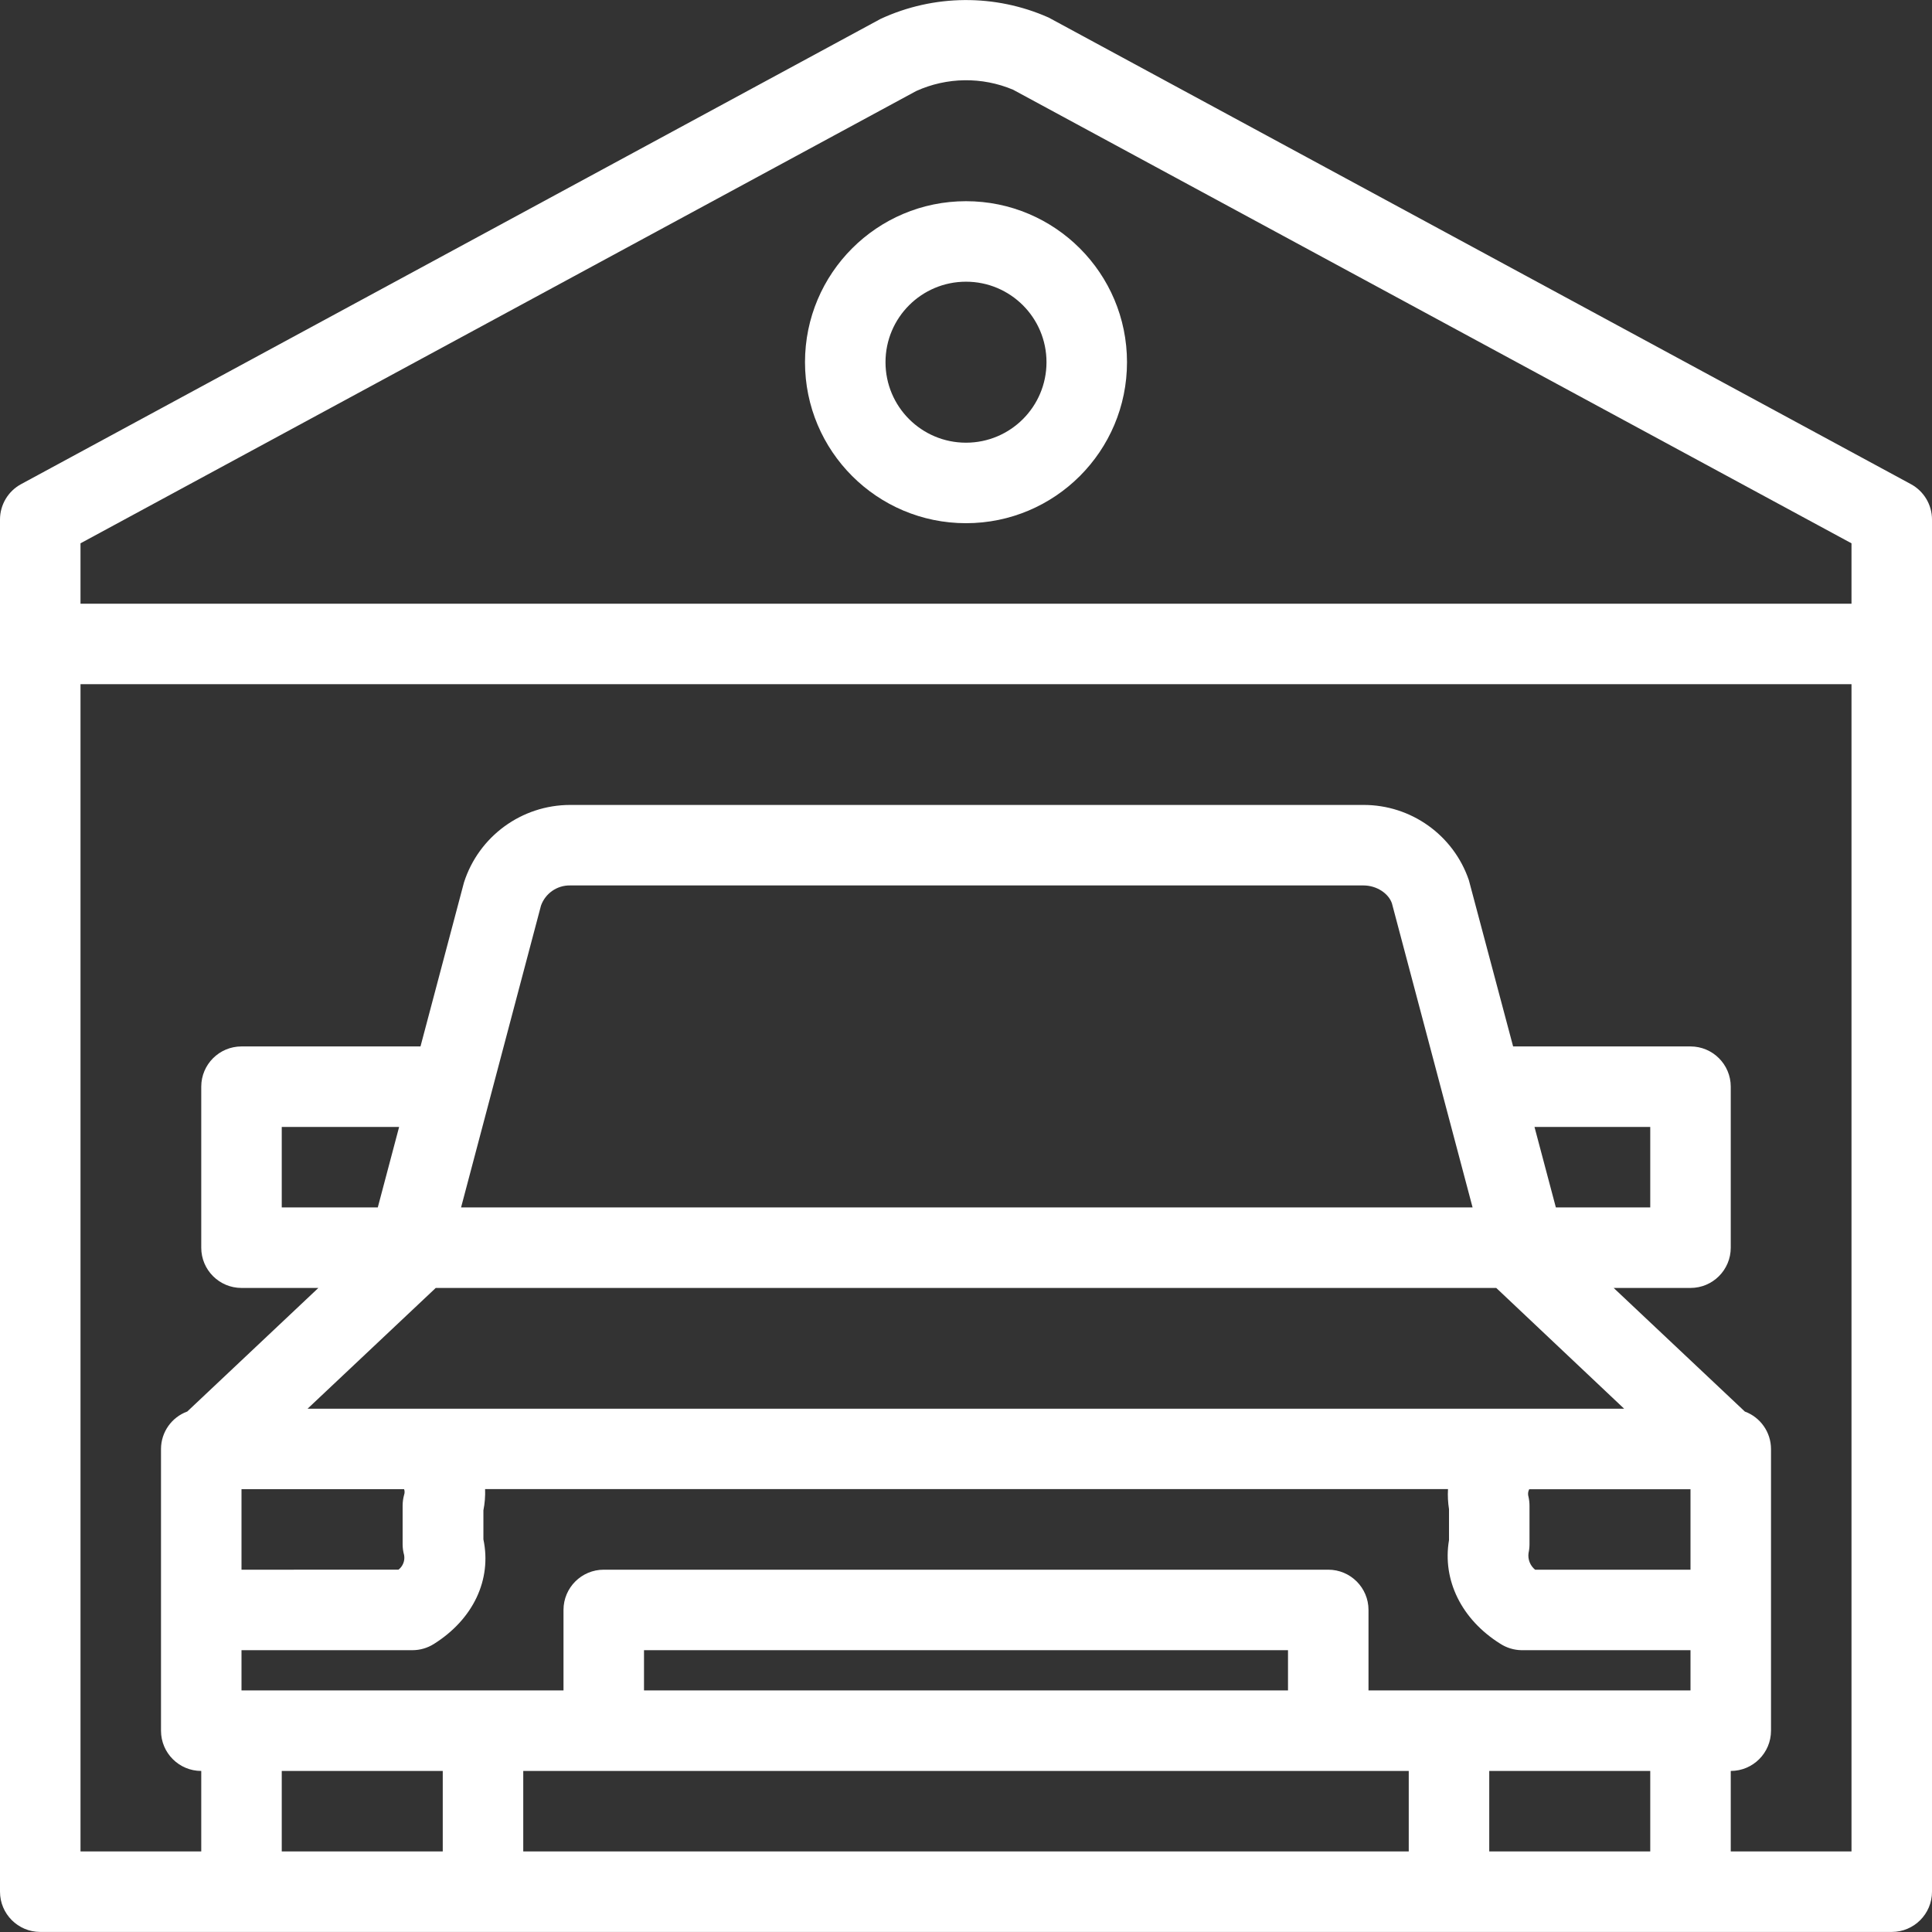 <?xml version="1.0" encoding="utf-8"?>
<svg fill="#fff" version="1.1" xmlns="http://www.w3.org/2000/svg" xmlns:xlink="http://www.w3.org/1999/xlink" x="0px" y="0px" viewBox="0 0 512 512" style="enable-background:new 0 0 512 512;" xml:space="preserve">
	<rect x="0" y="0" width="512" height="512" fill="#333333" stroke="none"/>
	<path d="M506.411,128.304L277.909,4.656c-14.205-6.308-30.441-6.18-44.544,0.352L5.589,128.304 c-3.442,1.863-5.588,5.462-5.589,9.376v363.637c0,5.891,4.776,10.667,10.667,10.667h490.667c5.891,0,10.667-4.776,10.667-10.667 V137.68C511.998,133.766,509.853,130.167,506.411,128.304z M117.333,490.651H74.667v-21.333h42.667V490.651z M373.333,490.651 H138.667v-21.333H160h213.333V490.651z M170.667,447.984v-10.667h170.667v10.667H170.667z M437.333,490.651h-42.667v-21.333 h42.667V490.651z M448,447.984h-85.333v-21.333c0-5.891-4.776-10.667-10.667-10.667H160c-5.891,0-10.667,4.776-10.667,10.667 v21.333H64v-10.667h45.291c2.004-0.001,3.967-0.567,5.664-1.632c10.464-6.56,15.403-17.067,13.152-27.733v-7.701 c0.37-1.853,0.52-3.744,0.448-5.632h255.179c-0.104,1.782-0.014,3.57,0.267,5.333v8.192c-1.803,10.603,3.317,21.035,13.579,27.456 c1.676,1.088,3.624,1.683,5.621,1.717H448V447.984z M115.477,341.318h281.045l33.888,32H81.515L115.477,341.318z M100.117,319.984 H74.667v-21.333h31.104L100.117,319.984z M122.187,319.984l21.184-80c1.163-3.242,4.258-5.385,7.701-5.333h210.24 c3.552,0,6.677,2.133,7.563,4.747l21.376,80.587H122.187z M406.656,298.651h30.677v21.333H412.32L406.656,298.651z M106.667,394.651h0.427c0.17,0.483,0.17,1.01,0,1.493c-0.261,0.934-0.394,1.899-0.395,2.869v10.229 c0,0.97,0.133,1.935,0.395,2.869c0.263,1.468-0.313,2.961-1.493,3.872H64v-21.333H106.667z M448,415.984h-41.184 c-1.307-1.066-1.966-2.734-1.739-4.405c0.168-0.764,0.254-1.543,0.256-2.325v-10.229c-0.002-0.782-0.088-1.562-0.256-2.325 c-0.218-0.676-0.152-1.411,0.181-2.037H448V415.984z M490.667,490.651h-32v-21.333c5.891,0,10.667-4.776,10.667-10.667v-74.667 c-0.016-4.427-2.78-8.377-6.933-9.909l-34.763-32.757H448c5.891,0,10.667-4.776,10.667-10.667v-42.667 c0-5.891-4.776-10.667-10.667-10.667h-47.008l-11.733-44.075c-4.083-11.945-15.324-19.959-27.947-19.925h-210.24 c-12.842,0.019-24.203,8.324-28.117,20.555l-11.52,43.445H64c-5.891,0-10.667,4.776-10.667,10.667v42.667 c0,5.891,4.776,10.667,10.667,10.667h20.373l-34.741,32.747c-4.171,1.52-6.952,5.48-6.965,9.92v74.667 c0,5.891,4.776,10.667,10.667,10.667v21.333h-32V181.318h469.333V490.651z M490.667,159.984H21.333v-16L242.805,24.123 c8.133-3.685,17.433-3.813,25.664-0.352l222.197,120.213V159.984z"/>
	<path d="M256,53.318c-23.564,0-42.667,19.103-42.667,42.667s19.102,42.667,42.667,42.667s42.667-19.103,42.667-42.667 S279.564,53.318,256,53.318z M256,117.318c-11.782,0-21.333-9.551-21.333-21.333c0-11.782,9.551-21.333,21.333-21.333 c11.782,0,21.333,9.551,21.333,21.333C277.333,107.766,267.782,117.318,256,117.318z"/>
</svg>